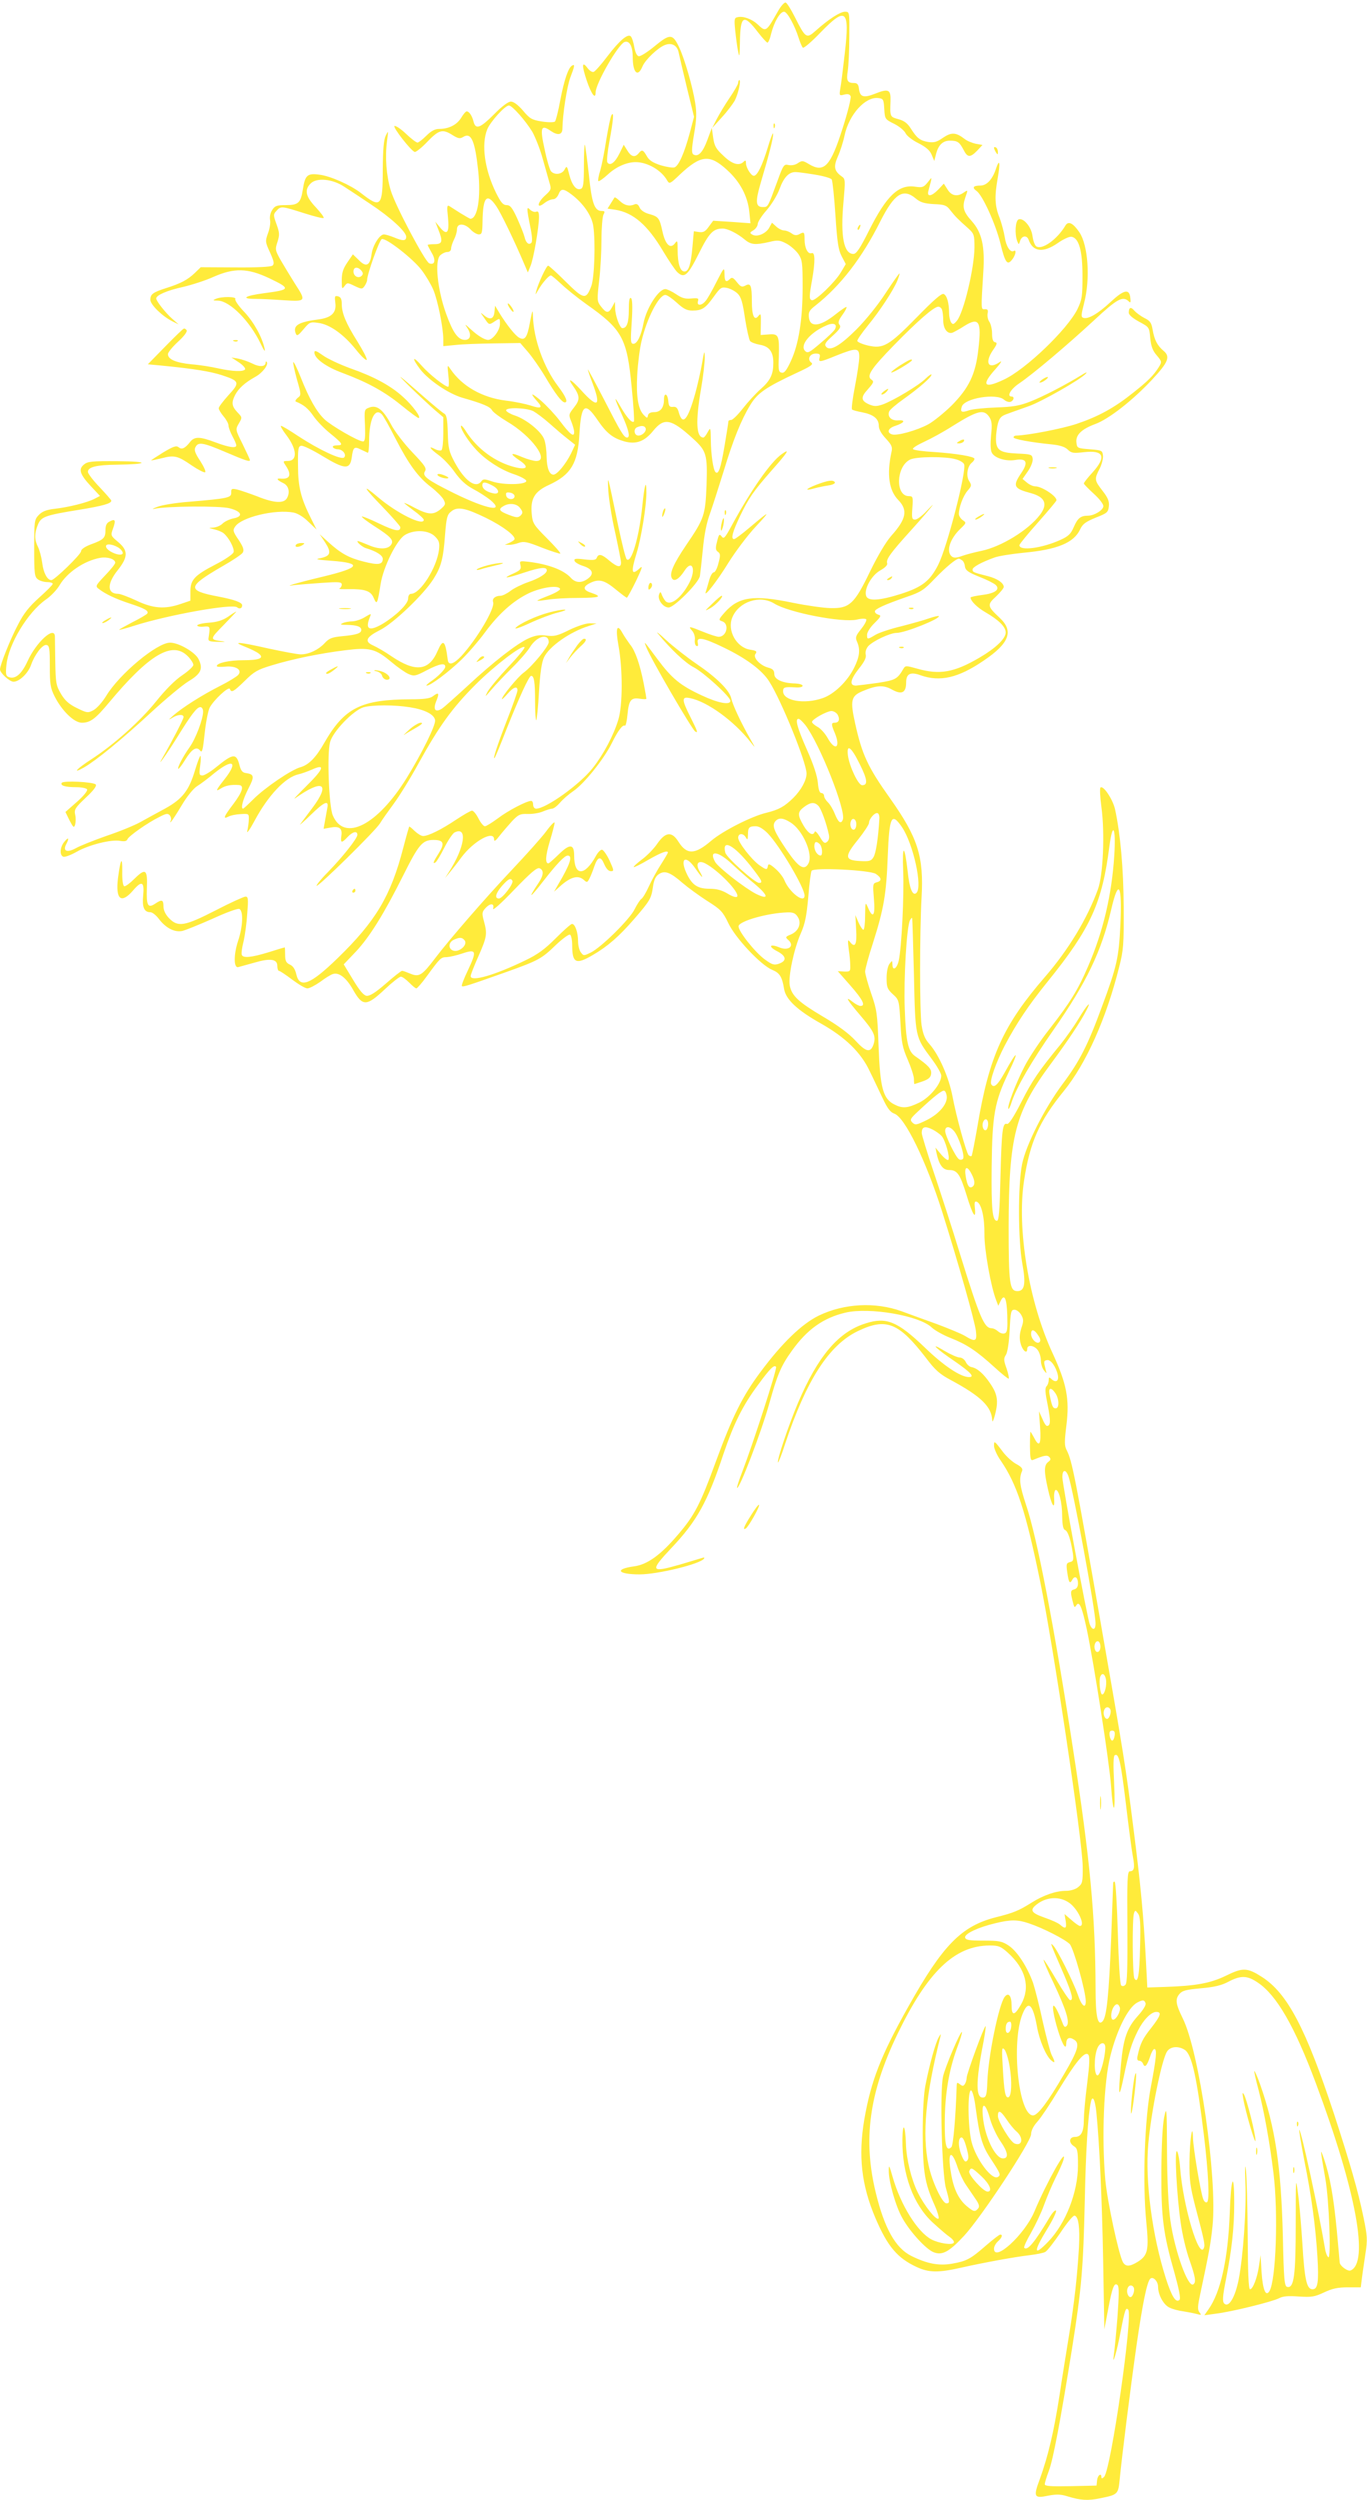 <?xml version="1.0" standalone="no"?>
<!DOCTYPE svg PUBLIC "-//W3C//DTD SVG 20010904//EN"
 "http://www.w3.org/TR/2001/REC-SVG-20010904/DTD/svg10.dtd">
<svg version="1.0" xmlns="http://www.w3.org/2000/svg"
 width="700pt" height="1280pt" viewBox="0 0 700 1280"
 preserveAspectRatio="xMidYMid meet">
<g transform="translate(0,1280) scale(0.1,-0.1)"
fill="#ffeb3b" stroke="none">
<path d="M3984 12743 c-61 -108 -62 -108 -104 -68 -29 27 -74 44 -103 37 -17
-3 -18 -11 -12 -70 4 -37 10 -85 15 -107 6 -33 8 -23 9 50 2 137 19 146 93 49
21 -27 42 -50 47 -52 5 -2 14 19 20 46 15 59 45 112 66 112 16 0 54 -69 75
-135 7 -22 16 -44 21 -49 4 -5 44 29 91 78 130 134 150 118 124 -106 -9 -79
-19 -160 -23 -181 -6 -37 -5 -38 21 -31 18 4 27 2 32 -9 3 -9 -15 -82 -41
-163 -62 -196 -95 -231 -173 -184 -30 18 -35 19 -56 5 -14 -10 -34 -13 -48
-10 -23 6 -27 1 -57 -82 -50 -136 -48 -133 -75 -133 -37 0 -39 27 -10 126 42
142 64 227 63 249 0 11 -13 -21 -28 -72 -28 -91 -53 -143 -71 -143 -14 0 -40
42 -40 64 0 16 -3 17 -12 8 -23 -23 -59 -13 -104 31 -38 35 -46 50 -52 92 l-7
50 -23 -62 c-23 -63 -47 -88 -71 -74 -10 7 -10 26 3 104 13 75 14 109 6 160
-13 83 -54 224 -81 282 -34 73 -47 74 -125 10 -37 -31 -74 -54 -83 -53 -10 2
-18 20 -23 47 -4 25 -12 49 -18 55 -15 15 -58 -21 -121 -104 -31 -41 -62 -76
-69 -78 -7 -3 -21 6 -31 19 -29 39 -31 16 -5 -62 24 -71 46 -101 46 -62 0 45
115 245 148 258 25 9 42 -22 42 -76 0 -82 26 -107 50 -49 14 34 80 97 116 110
34 13 62 -3 69 -38 3 -15 22 -95 42 -179 l37 -151 -22 -83 c-28 -103 -56 -167
-78 -176 -9 -3 -41 2 -71 11 -40 13 -59 25 -71 47 -19 33 -25 35 -42 14 -19
-23 -38 -18 -58 15 l-18 29 -22 -45 c-23 -47 -49 -66 -62 -45 -4 7 1 56 11
109 20 108 24 156 10 132 -5 -8 -16 -64 -26 -123 -9 -59 -23 -131 -31 -159 -9
-27 -13 -52 -10 -55 3 -3 25 12 50 35 41 38 95 62 141 62 61 0 133 -42 162
-95 11 -18 15 -16 65 32 107 100 152 105 242 22 66 -60 105 -134 113 -214 l6
-58 -96 7 -95 6 -23 -31 c-17 -24 -27 -30 -49 -27 l-27 4 -7 -78 c-8 -91 -19
-128 -41 -128 -22 0 -35 41 -35 108 0 51 -1 54 -14 36 -24 -31 -49 -6 -64 62
-15 69 -20 75 -70 89 -22 6 -41 19 -47 33 -6 15 -15 20 -25 16 -26 -12 -52 -6
-76 17 -13 12 -25 21 -27 18 -2 -2 -10 -16 -19 -30 l-17 -27 41 -6 c91 -15
164 -78 243 -211 30 -50 63 -99 74 -109 35 -32 53 -17 109 95 53 107 74 129
123 129 25 0 75 -25 112 -56 32 -27 54 -29 125 -13 44 11 55 10 89 -8 21 -11
48 -35 61 -53 20 -30 22 -44 22 -170 0 -166 -20 -292 -60 -378 -22 -48 -34
-63 -47 -60 -16 3 -18 14 -15 78 3 113 0 122 -51 118 l-42 -3 1 58 c1 50 0 55
-12 40 -21 -28 -34 0 -34 74 0 82 -6 96 -33 81 -18 -9 -24 -7 -44 18 -18 23
-25 26 -35 16 -20 -20 -28 -14 -28 26 -1 36 -2 35 -42 -43 -22 -44 -47 -88
-56 -97 -20 -24 -45 -24 -38 0 5 15 1 17 -34 14 -32 -3 -49 2 -78 22 -21 14
-46 26 -55 26 -35 0 -97 -98 -112 -175 -11 -61 -32 -105 -51 -105 -15 0 -16
11 -9 114 5 78 3 116 -4 120 -8 5 -11 -14 -11 -61 0 -64 -10 -93 -33 -93 -13
0 -37 66 -37 102 l-1 33 -15 -28 c-18 -33 -30 -31 -58 6 -19 25 -19 32 -8 129
7 57 12 152 12 211 0 60 5 117 10 128 9 16 7 19 -9 19 -37 0 -51 40 -66 190
-9 79 -18 146 -20 149 -3 2 -5 -46 -5 -108 0 -92 -3 -113 -16 -118 -23 -9 -45
19 -59 73 -11 45 -13 47 -24 26 -13 -25 -52 -30 -70 -8 -6 8 -21 57 -32 111
-25 112 -19 130 31 95 36 -25 60 -21 60 12 1 72 23 214 40 260 23 60 25 72 9
62 -19 -11 -40 -73 -60 -177 -10 -56 -23 -105 -27 -109 -5 -5 -35 -5 -67 0
-51 8 -62 14 -97 56 -25 29 -48 46 -62 46 -13 0 -46 -24 -86 -65 -71 -71 -94
-80 -105 -38 -7 30 -23 53 -35 53 -5 0 -18 -15 -29 -34 -23 -36 -63 -56 -113
-56 -21 0 -41 -11 -65 -35 -19 -19 -40 -35 -45 -35 -6 0 -33 20 -60 46 -26 25
-53 42 -58 39 -10 -6 85 -128 104 -133 6 -1 36 22 65 53 59 61 77 66 129 33
29 -18 38 -19 54 -9 41 25 60 -18 77 -175 14 -135 -3 -243 -40 -244 -3 0 -25
13 -50 28 -24 15 -50 32 -58 37 -12 7 -13 -3 -7 -58 8 -79 -5 -95 -41 -51
l-24 29 15 -39 c25 -62 22 -76 -19 -76 -19 0 -35 -2 -35 -4 0 -3 10 -21 21
-41 22 -37 16 -64 -13 -53 -22 9 -175 298 -197 373 -23 77 -30 170 -19 255 7
53 7 54 -7 25 -10 -22 -14 -69 -15 -171 0 -193 -9 -203 -112 -122 -53 41 -158
88 -214 94 -60 8 -72 -3 -83 -75 -11 -70 -23 -81 -87 -81 -46 0 -56 -3 -70
-25 -10 -15 -14 -36 -11 -52 3 -14 -2 -45 -11 -68 -14 -40 -14 -44 11 -98 20
-45 23 -58 12 -67 -8 -6 -76 -10 -190 -9 l-177 1 -31 -30 c-37 -35 -71 -53
-147 -77 -68 -22 -80 -31 -80 -60 0 -25 63 -86 115 -111 l30 -15 -33 29 c-35
31 -82 91 -82 104 0 17 55 41 137 59 47 11 118 34 157 52 105 46 174 45 284
-7 113 -54 111 -59 -26 -77 -99 -13 -122 -29 -44 -29 26 0 91 -3 145 -7 116
-7 116 -6 56 87 -22 35 -54 88 -71 117 -29 52 -30 56 -17 95 11 35 11 46 -5
90 -17 47 -17 51 0 69 22 25 27 24 140 -12 53 -17 98 -28 101 -25 4 3 -15 28
-40 55 -53 56 -59 89 -26 122 31 31 112 23 172 -17 25 -16 84 -55 133 -88 102
-67 184 -142 184 -168 0 -22 -16 -23 -63 -3 -20 8 -43 15 -51 15 -22 0 -57
-56 -63 -100 -8 -60 -28 -70 -65 -32 l-31 30 -28 -41 c-22 -32 -29 -54 -29
-91 0 -45 1 -48 14 -31 14 19 15 19 52 1 36 -17 39 -17 51 0 7 10 13 24 13 31
0 30 63 205 75 209 21 8 161 -101 205 -160 21 -28 48 -73 59 -100 22 -51 51
-194 51 -253 l0 -35 63 6 c34 4 122 7 196 8 l135 2 38 -44 c21 -24 62 -82 90
-129 52 -88 85 -131 100 -131 18 0 6 29 -33 81 -75 98 -127 244 -130 362 -1
36 -3 31 -15 -32 -14 -78 -26 -96 -55 -80 -20 10 -64 66 -100 124 l-24 40 -3
-32 c-4 -38 -24 -43 -56 -15 -18 15 -17 13 3 -15 26 -38 24 -38 56 -17 25 16
25 16 25 -15 0 -32 -37 -81 -60 -81 -19 0 -53 21 -89 54 -33 30 -33 30 -16 4
20 -32 14 -58 -14 -58 -35 0 -61 35 -97 135 -44 123 -59 269 -30 298 10 9 26
17 37 17 11 0 19 7 19 18 0 9 7 30 15 46 8 15 15 39 15 52 0 33 39 32 70 -1
13 -14 32 -25 42 -25 16 0 18 9 19 68 2 124 22 147 70 77 24 -35 92 -175 145
-300 l17 -40 13 32 c16 36 44 200 44 252 0 25 -4 32 -15 27 -8 -3 -21 2 -30
10 -19 20 -19 10 0 -85 10 -47 12 -78 6 -84 -13 -13 -28 -1 -35 30 -4 16 -21
58 -38 96 -25 54 -35 67 -54 67 -18 0 -29 13 -54 63 -59 120 -76 248 -45 325
17 40 91 122 111 122 17 0 86 -79 120 -135 15 -27 39 -87 52 -134 13 -47 29
-103 35 -124 11 -35 10 -39 -21 -67 -41 -37 -46 -72 -6 -41 15 12 35 21 46 21
11 0 22 11 28 25 12 31 25 31 66 0 61 -46 104 -109 112 -162 12 -82 6 -264
-10 -307 -27 -72 -38 -70 -131 22 -45 45 -86 82 -90 82 -9 0 -51 -90 -61 -130
-6 -22 -5 -21 10 5 19 34 54 75 65 75 4 0 27 -20 52 -43 25 -24 82 -70 128
-103 186 -131 210 -174 234 -430 9 -91 14 -169 11 -172 -10 -9 -35 19 -66 72
-39 68 -38 56 5 -38 34 -76 44 -116 26 -116 -16 0 -33 29 -117 193 -46 89 -84
159 -84 156 0 -4 11 -37 25 -73 44 -117 26 -128 -59 -34 -52 57 -75 69 -41 21
35 -50 36 -69 5 -108 -28 -36 -29 -38 -15 -72 8 -20 15 -44 15 -55 0 -29 -21
-12 -73 57 -25 33 -69 80 -98 105 -51 43 -58 40 -16 -7 28 -31 17 -37 -36 -19
-25 8 -82 20 -126 25 -121 15 -224 73 -284 161 -17 25 -17 24 -11 -32 4 -32 3
-58 -1 -58 -16 0 -96 63 -134 106 -49 56 -55 44 -9 -17 44 -56 144 -124 215
-145 108 -31 143 -46 153 -65 6 -10 41 -36 78 -58 124 -73 218 -201 148 -201
-13 0 -46 9 -72 20 -60 26 -67 19 -15 -16 53 -35 41 -52 -25 -35 -97 25 -189
92 -246 180 -15 25 -28 38 -28 29 0 -18 41 -81 79 -121 48 -52 125 -102 191
-124 36 -12 65 -28 65 -35 0 -20 -118 -22 -174 -3 -41 14 -47 14 -57 0 -28
-37 -84 3 -135 97 -30 56 -34 73 -36 153 -2 70 -6 91 -19 98 -9 5 -55 43 -103
85 -139 122 -151 130 -71 51 42 -41 97 -92 123 -115 l47 -40 0 -82 c0 -44 -4
-84 -10 -87 -5 -3 -19 -1 -31 5 -39 21 -29 4 16 -29 24 -17 62 -57 84 -89 29
-40 56 -65 93 -85 29 -15 69 -41 88 -56 80 -67 -18 -48 -185 34 -139 69 -164
88 -149 112 10 15 0 30 -65 98 -42 44 -91 108 -109 143 -40 75 -72 100 -110
86 -27 -10 -27 -10 -23 -92 2 -64 0 -82 -10 -82 -24 0 -162 80 -197 113 -41
39 -79 106 -122 215 -18 45 -35 80 -38 78 -3 -3 6 -42 18 -87 23 -80 23 -82 4
-96 -10 -9 -14 -17 -9 -19 40 -16 63 -35 90 -74 17 -25 56 -65 86 -89 64 -52
69 -61 34 -61 -15 0 -24 -4 -20 -10 3 -5 14 -10 24 -10 26 0 47 -28 33 -42
-14 -14 -126 38 -236 110 -43 29 -82 52 -87 52 -5 0 7 -21 26 -46 56 -73 60
-134 8 -134 -25 0 -25 -1 -9 -25 31 -47 21 -70 -29 -65 -23 2 -16 -8 17 -24
26 -13 34 -46 18 -75 -15 -30 -67 -27 -153 8 -40 15 -86 31 -103 35 -27 6 -31
4 -30 -16 1 -26 -15 -30 -219 -47 -66 -5 -138 -17 -160 -26 -22 -8 -29 -13
-15 -10 59 14 336 16 385 3 63 -16 73 -42 20 -52 -20 -4 -45 -16 -56 -27 -10
-10 -31 -19 -47 -20 -26 -1 -26 -1 5 -9 18 -4 40 -13 48 -20 27 -22 57 -79 51
-97 -3 -10 -44 -38 -91 -62 -110 -57 -130 -79 -130 -139 l0 -47 -50 -17 c-82
-28 -142 -23 -226 17 -41 19 -83 35 -94 35 -57 0 -58 51 -3 120 55 69 55 102
2 146 -38 32 -38 33 -25 69 15 42 11 51 -18 35 -15 -7 -21 -20 -21 -44 0 -40
-9 -49 -75 -73 -31 -12 -50 -25 -50 -35 0 -16 -136 -148 -152 -148 -21 0 -41
38 -47 89 -4 30 -14 67 -22 82 -18 35 -18 70 0 113 17 41 37 48 210 76 122 20
166 32 166 47 0 3 -27 34 -60 69 -33 34 -60 70 -60 78 0 25 43 36 148 37 166
2 170 17 6 18 -133 1 -155 -1 -174 -17 -30 -24 -21 -51 37 -113 l45 -48 -29
-15 c-37 -19 -132 -43 -205 -51 -42 -5 -63 -14 -80 -32 -22 -23 -23 -32 -23
-170 0 -132 2 -146 19 -159 11 -8 32 -14 48 -14 15 0 28 -4 28 -9 0 -5 -31
-36 -69 -70 -52 -47 -79 -80 -109 -139 -39 -73 -92 -207 -92 -229 0 -18 49
-63 69 -63 30 0 75 43 90 86 19 54 59 106 79 102 15 -3 17 -18 17 -108 0 -91
3 -112 24 -154 37 -74 100 -136 140 -136 43 0 69 19 139 103 206 247 324 317
403 238 16 -16 29 -36 29 -45 0 -8 -26 -32 -57 -53 -36 -24 -85 -73 -134 -134
-81 -101 -217 -222 -331 -296 -76 -49 -102 -78 -38 -42 61 35 195 144 347 285
73 67 157 137 188 156 64 38 76 64 52 113 -17 36 -102 85 -146 85 -67 0 -259
-160 -327 -272 -20 -33 -49 -65 -66 -74 -28 -15 -33 -14 -84 11 -41 20 -61 38
-82 73 -25 43 -27 56 -29 162 -1 63 -2 123 -2 133 -3 54 -96 -31 -140 -128
-31 -67 -63 -94 -97 -81 -14 5 -16 16 -11 63 11 107 110 269 201 333 25 17 57
50 71 74 39 66 126 125 207 140 38 7 78 -6 78 -25 0 -6 -23 -35 -52 -65 -49
-52 -51 -55 -32 -69 33 -26 86 -51 159 -75 76 -25 98 -37 89 -51 -3 -5 -37
-25 -75 -44 -38 -20 -69 -37 -69 -39 0 -2 35 7 78 21 173 55 502 114 526 94
13 -11 26 -5 26 10 0 15 -39 29 -122 45 -163 31 -160 50 19 154 53 30 101 62
106 71 8 13 3 28 -21 65 -29 42 -31 50 -18 68 31 48 205 90 299 72 21 -4 51
-22 76 -47 l42 -40 -29 58 c-51 102 -66 160 -66 268 -1 87 1 100 16 103 10 2
59 -22 110 -53 114 -69 140 -70 149 -8 7 54 13 59 46 42 16 -7 31 -15 36 -17
4 -2 7 25 7 60 0 110 30 173 65 137 8 -8 39 -63 70 -124 69 -134 117 -199 183
-249 27 -21 56 -50 63 -63 12 -23 11 -27 -14 -49 -37 -31 -63 -30 -131 5 -31
17 -56 28 -56 26 0 -2 23 -20 50 -40 28 -20 50 -41 50 -46 0 -35 -139 34 -236
117 -84 71 -74 51 25 -51 50 -52 91 -99 91 -104 0 -25 -27 -20 -107 18 -47 23
-88 39 -90 37 -3 -3 26 -25 63 -49 85 -54 102 -73 87 -95 -15 -25 -63 -26
-117 -2 -26 11 -50 20 -53 20 -13 0 21 -30 40 -36 54 -16 87 -37 87 -55 0 -30
-24 -33 -98 -14 -76 19 -117 42 -181 100 l-44 40 28 -42 c33 -51 28 -69 -22
-80 -33 -6 -25 -8 56 -14 157 -12 145 -35 -41 -80 -68 -16 -136 -34 -153 -39
-30 -10 -30 -10 5 -5 19 2 81 7 138 11 89 6 102 5 102 -9 0 -8 -6 -17 -12 -20
-7 -3 14 -4 47 -3 85 1 114 -9 129 -46 16 -37 19 -30 35 72 14 88 82 225 124
251 48 29 121 26 154 -7 21 -21 25 -32 21 -68 -11 -92 -96 -226 -143 -226 -9
0 -15 -10 -15 -24 0 -28 -63 -89 -133 -131 -68 -39 -89 -27 -62 38 7 17 5 17
-26 -2 -19 -12 -47 -21 -64 -22 -16 0 -39 -4 -50 -9 -16 -7 -11 -9 22 -9 51
-1 73 -9 73 -26 0 -17 -23 -25 -98 -32 -53 -5 -67 -11 -90 -36 -32 -34 -80
-57 -122 -57 -16 0 -91 14 -165 30 -155 35 -191 37 -120 9 28 -11 59 -26 70
-35 30 -23 4 -34 -81 -34 -70 0 -134 -14 -134 -30 0 -4 19 -5 42 -3 55 6 90
-16 68 -42 -8 -9 -50 -35 -94 -57 -89 -45 -194 -111 -241 -153 -23 -20 -24
-23 -5 -11 29 19 60 21 60 5 0 -10 -59 -124 -108 -209 -35 -60 21 18 75 105
73 118 101 155 119 155 8 0 14 -10 14 -23 0 -38 -38 -139 -69 -182 -34 -48
-64 -105 -58 -111 2 -2 18 18 35 46 35 57 59 71 77 47 10 -13 14 3 23 88 6 58
18 118 26 133 21 39 97 110 103 95 8 -21 18 -15 76 41 48 48 66 58 139 80 105
32 245 61 375 77 126 16 156 8 237 -60 32 -27 72 -55 89 -62 27 -12 36 -10 91
19 65 34 96 40 96 19 0 -14 -39 -53 -80 -80 -13 -10 -20 -17 -15 -17 20 0 114
71 178 133 36 35 90 98 120 139 72 98 147 164 227 202 65 30 151 42 158 21 2
-5 -24 -21 -58 -34 -33 -13 -60 -24 -58 -26 2 -2 26 1 53 5 28 5 99 9 159 9
109 1 122 6 64 26 -44 14 -45 32 -5 51 45 22 73 14 133 -36 27 -22 51 -40 54
-40 3 1 24 39 47 86 32 68 36 81 19 65 -43 -40 -46 -20 -16 78 23 74 50 239
50 308 0 76 -10 42 -21 -68 -16 -158 -56 -296 -80 -272 -6 6 -25 84 -44 174
-55 266 -55 267 -50 175 3 -43 18 -139 35 -212 16 -74 30 -144 30 -154 0 -28
-19 -24 -60 10 -38 33 -55 37 -64 15 -4 -12 -16 -14 -62 -9 -46 6 -56 4 -52
-7 2 -8 23 -20 46 -27 48 -16 56 -41 20 -66 -31 -22 -61 -20 -84 5 -37 41
-114 70 -217 83 -46 5 -47 5 -42 -17 5 -20 0 -26 -34 -42 -66 -29 -41 -28 54
4 82 27 115 30 115 11 0 -16 -39 -41 -95 -60 -32 -11 -73 -31 -91 -45 -18 -14
-41 -25 -51 -25 -27 0 -44 -15 -38 -32 12 -30 -83 -190 -163 -277 -40 -42 -65
-49 -69 -20 -13 102 -24 111 -52 47 -44 -103 -113 -111 -236 -28 -33 23 -75
47 -93 55 -48 21 -38 43 33 79 69 34 224 182 274 261 40 63 51 104 60 228 7
88 11 103 32 119 31 26 72 18 177 -33 88 -43 156 -95 146 -111 -3 -5 -16 -13
-28 -18 l-21 -9 21 0 c12 -1 35 4 51 10 26 9 44 5 119 -25 49 -19 91 -32 93
-30 3 3 -28 38 -68 78 -68 68 -74 78 -78 123 -8 80 14 117 89 151 112 52 147
110 155 261 9 151 28 166 92 72 47 -69 79 -94 139 -111 60 -16 103 0 148 56
55 67 91 60 200 -39 72 -65 77 -83 72 -240 -6 -155 -12 -172 -104 -307 -67
-99 -88 -148 -73 -171 11 -19 37 -3 64 39 39 61 61 8 25 -61 -38 -73 -90 -116
-118 -98 -6 4 -15 18 -21 31 -8 22 -10 23 -16 7 -10 -25 20 -67 49 -67 28 0
153 125 160 161 2 13 9 75 15 136 7 75 19 137 37 185 14 40 45 137 69 214 49
162 90 264 137 341 37 61 79 90 235 163 76 35 90 45 77 54 -22 17 -7 46 23 46
20 0 24 -4 20 -20 -7 -26 -2 -26 86 10 103 41 117 40 117 -7 0 -21 -10 -89
-22 -150 -12 -62 -19 -116 -15 -119 3 -4 27 -10 53 -15 57 -11 84 -33 84 -69
0 -17 13 -41 36 -65 30 -33 35 -43 29 -69 -25 -115 -13 -197 35 -246 50 -52
41 -97 -37 -184 -27 -31 -68 -100 -108 -182 -80 -166 -105 -190 -204 -187 -36
1 -122 13 -190 27 -202 42 -279 31 -350 -49 -33 -38 -33 -39 -12 -46 37 -14
22 -79 -19 -79 -9 0 -44 11 -78 25 -74 30 -80 31 -58 6 10 -11 16 -31 14 -46
-2 -16 2 -30 9 -32 7 -3 9 3 6 16 -8 33 28 27 131 -23 115 -55 198 -116 235
-175 62 -97 191 -415 191 -471 0 -34 -27 -84 -68 -125 -45 -44 -73 -60 -138
-76 -76 -18 -223 -93 -282 -143 -84 -72 -125 -73 -168 -5 -34 54 -66 51 -109
-11 -17 -25 -52 -61 -78 -80 -25 -19 -44 -36 -42 -39 3 -2 37 15 76 38 65 37
99 50 99 36 0 -2 -16 -30 -36 -61 -20 -31 -48 -82 -62 -113 -14 -31 -31 -59
-38 -63 -7 -5 -22 -28 -34 -52 -24 -51 -173 -198 -226 -223 -35 -17 -36 -17
-50 2 -8 10 -14 36 -14 56 0 45 -15 89 -31 89 -6 0 -43 -33 -83 -73 -56 -56
-92 -83 -157 -114 -157 -76 -279 -111 -279 -80 0 7 18 53 40 102 43 98 46 113
28 179 -11 40 -10 47 7 66 25 28 48 27 40 -2 -4 -13 42 28 106 95 87 90 118
117 132 112 23 -10 21 -36 -6 -76 -57 -85 -45 -80 24 9 71 91 110 132 126 132
27 0 13 -44 -50 -150 l-20 -35 29 26 c55 50 94 61 124 34 15 -14 18 -13 28 7
7 13 18 41 25 62 18 52 33 55 51 12 10 -23 22 -36 34 -36 17 0 16 4 -7 55 -14
30 -32 55 -39 55 -7 0 -21 -14 -30 -31 -58 -106 -112 -106 -112 1 0 60 -22 62
-79 6 -26 -25 -49 -46 -53 -46 -17 0 -15 38 7 112 14 46 25 89 25 96 0 8 -20
-12 -44 -45 -24 -32 -101 -118 -170 -191 -140 -148 -327 -364 -399 -459 -66
-87 -81 -96 -125 -78 -19 8 -38 15 -43 15 -5 0 -43 -30 -84 -66 -53 -46 -82
-64 -98 -62 -15 2 -36 27 -69 82 l-48 79 63 66 c70 75 143 192 242 390 79 158
98 181 155 181 52 0 59 -17 26 -69 -28 -44 -32 -56 -16 -46 6 4 26 37 45 75
19 38 43 73 52 78 69 35 53 -77 -29 -203 l-19 -30 25 30 c14 17 40 50 58 75
63 85 168 142 168 93 0 -13 8 -8 27 17 15 19 44 53 64 75 33 35 42 39 79 38
24 -1 59 4 78 12 19 8 41 15 49 15 8 0 26 14 40 30 14 17 45 44 70 61 55 38
154 161 195 243 33 67 57 98 68 91 4 -2 10 23 13 56 7 75 18 89 63 82 19 -3
34 -3 34 0 0 3 -6 38 -14 79 -19 96 -43 167 -70 199 -11 15 -29 41 -39 59 -28
51 -36 23 -20 -65 22 -120 22 -306 -1 -380 -24 -79 -75 -176 -131 -247 -65
-83 -239 -208 -290 -208 -8 0 -15 9 -15 20 0 11 -4 20 -10 20 -23 0 -119 -50
-170 -89 -30 -22 -60 -41 -67 -41 -7 0 -22 18 -33 40 -11 22 -26 40 -33 40 -7
0 -43 -21 -81 -46 -76 -51 -141 -83 -169 -84 -10 0 -29 12 -44 26 -14 14 -26
24 -28 22 -1 -2 -15 -50 -30 -108 -64 -247 -141 -376 -337 -566 -140 -136
-194 -156 -211 -81 -6 26 -17 42 -33 49 -19 9 -24 19 -24 50 0 21 -1 38 -2 38
-2 0 -39 -11 -83 -25 -88 -27 -131 -31 -137 -13 -3 7 1 37 9 68 7 30 16 94 19
143 6 75 5 87 -9 87 -8 0 -77 -31 -152 -70 -160 -82 -194 -88 -240 -40 -18 19
-28 40 -28 60 0 34 -8 37 -42 14 -38 -25 -46 -11 -43 78 4 98 -6 106 -64 49
-23 -23 -46 -40 -52 -38 -7 3 -11 34 -10 78 1 80 -9 63 -22 -37 -13 -109 16
-133 77 -63 45 53 59 46 52 -26 -6 -59 5 -85 37 -85 10 0 30 -16 44 -35 35
-46 80 -69 119 -61 17 4 86 32 154 62 67 31 129 54 138 51 22 -9 19 -90 -6
-164 -23 -70 -23 -140 1 -134 8 2 46 13 83 23 82 24 117 18 117 -17 0 -14 4
-25 8 -25 5 0 35 -20 68 -45 32 -24 67 -45 78 -45 10 0 39 15 65 33 25 19 54
37 64 40 32 12 71 -19 106 -82 48 -84 68 -83 161 4 38 36 75 65 83 65 7 0 26
-14 42 -30 16 -16 32 -30 37 -30 4 0 29 28 54 63 68 93 72 97 101 97 16 1 52
9 81 19 71 24 75 13 28 -86 -20 -42 -34 -78 -31 -81 6 -6 30 2 228 72 164 59
180 67 254 139 34 32 67 56 72 52 6 -3 11 -28 11 -55 0 -90 19 -100 104 -50
78 45 137 97 214 186 82 95 87 104 96 167 5 34 14 52 30 62 30 20 58 10 122
-46 27 -23 83 -64 125 -91 70 -44 80 -55 108 -113 36 -77 167 -216 225 -240
39 -16 51 -36 61 -98 9 -54 68 -109 189 -177 124 -70 205 -148 250 -245 19
-38 48 -101 66 -138 24 -51 39 -71 59 -78 55 -19 163 -242 246 -504 84 -267
165 -554 172 -607 7 -56 -2 -60 -56 -27 -18 11 -84 38 -145 61 -61 22 -142 51
-179 65 -136 49 -295 40 -424 -22 -88 -43 -189 -141 -299 -289 -91 -122 -142
-223 -229 -460 -79 -217 -109 -274 -192 -371 -90 -106 -158 -155 -227 -164
-102 -14 -83 -41 29 -41 94 0 314 54 330 81 4 5 0 7 -7 4 -7 -2 -60 -18 -117
-35 -150 -43 -155 -34 -44 84 132 139 186 237 267 481 53 156 99 250 179 357
60 82 82 104 91 90 6 -10 -119 -396 -173 -536 -17 -44 -29 -81 -27 -83 11 -11
125 286 167 438 39 140 59 188 114 264 78 109 160 168 274 195 122 29 379 -15
442 -76 16 -15 59 -39 97 -54 82 -32 134 -67 225 -150 37 -34 70 -60 72 -58 3
3 -2 26 -11 53 -15 41 -15 51 -3 69 8 13 16 62 19 126 5 96 7 105 25 105 10 0
26 -12 34 -26 13 -23 13 -33 1 -68 -9 -30 -11 -52 -4 -78 9 -37 34 -58 34 -29
0 24 36 19 54 -6 9 -12 16 -36 16 -53 0 -17 7 -40 16 -51 14 -18 15 -18 8 6
-10 40 -10 44 7 47 19 5 47 -35 56 -77 6 -32 -12 -41 -35 -18 -9 9 -12 8 -12
-8 0 -11 -5 -25 -11 -31 -9 -9 -7 -34 6 -97 16 -81 15 -106 -4 -106 -5 0 -16
17 -24 38 l-17 37 6 -82 c6 -89 -4 -106 -31 -53 -9 17 -17 30 -18 30 -2 0 -3
-34 -3 -75 1 -63 3 -74 16 -69 58 24 72 26 83 15 9 -10 8 -15 -5 -25 -22 -16
-23 -47 -2 -139 19 -85 36 -112 32 -50 -2 23 2 43 7 45 16 5 34 -62 34 -133 1
-49 5 -68 15 -72 15 -6 29 -50 40 -121 4 -33 2 -39 -15 -43 -19 -5 -20 -11
-14 -52 8 -55 13 -62 26 -38 13 23 29 12 29 -20 0 -16 -7 -27 -20 -30 -20 -5
-20 -14 -3 -77 4 -15 7 -16 14 -5 15 26 29 -5 54 -122 38 -182 115 -678 124
-799 11 -159 24 -150 16 11 -5 94 -4 138 3 143 21 13 31 -32 57 -246 14 -119
30 -241 36 -272 11 -59 7 -76 -16 -76 -12 0 -14 -46 -12 -284 1 -217 -1 -288
-10 -297 -8 -8 -16 -9 -22 -3 -6 5 -13 125 -17 267 -4 142 -11 260 -16 263 -4
3 -8 -1 -8 -8 0 -7 -5 -132 -10 -278 -12 -295 -23 -408 -45 -429 -24 -24 -35
27 -35 167 -1 374 -28 662 -116 1232 -95 620 -184 1083 -241 1249 -32 97 -36
132 -19 171 4 11 -4 21 -30 35 -19 10 -49 37 -66 59 -47 62 -48 62 -48 34 0
-14 15 -48 34 -75 83 -121 128 -258 202 -618 67 -326 216 -1322 218 -1458 1
-82 -1 -90 -23 -108 -13 -11 -39 -19 -61 -19 -53 0 -117 -22 -180 -62 -64 -40
-91 -51 -179 -73 -178 -45 -273 -142 -451 -460 -140 -249 -190 -379 -224 -574
-32 -188 -15 -338 57 -507 62 -145 112 -204 211 -250 63 -29 110 -30 229 -3
116 26 274 55 352 64 33 4 68 11 77 16 10 5 45 50 79 100 33 50 65 89 72 86
20 -6 27 -60 22 -162 -9 -151 -24 -285 -50 -445 -13 -80 -36 -221 -50 -315
-29 -187 -58 -309 -101 -428 -34 -91 -29 -99 46 -83 38 7 61 7 93 -3 72 -22
106 -24 170 -11 93 19 93 20 101 102 11 113 53 450 86 683 31 213 53 322 70
339 14 14 40 -13 40 -41 0 -40 27 -91 57 -106 15 -8 48 -17 73 -20 25 -4 56
-10 70 -14 22 -6 23 -4 12 9 -10 13 -10 29 3 89 46 216 55 265 64 354 25 245
-68 893 -153 1063 -35 71 -39 96 -18 122 15 19 33 24 112 31 68 6 106 15 141
34 63 33 96 32 150 -5 96 -64 189 -225 297 -515 207 -554 274 -921 177 -959
-15 -5 -55 25 -55 42 0 4 -7 79 -15 167 -17 173 -35 273 -65 362 -21 61 -21
56 6 -97 20 -112 31 -416 16 -406 -6 4 -14 23 -17 44 -32 191 -124 616 -132
608 -2 -2 10 -73 26 -157 37 -184 57 -332 67 -491 8 -132 2 -168 -25 -168 -30
0 -41 50 -52 235 -6 94 -16 211 -23 260 -11 85 -11 75 -11 -160 0 -265 -9
-330 -43 -323 -15 3 -18 32 -23 263 -9 355 -39 554 -116 773 -14 40 -28 71
-30 69 -2 -2 8 -46 22 -98 27 -103 57 -267 76 -424 25 -205 13 -551 -21 -605
-19 -30 -34 9 -40 98 l-5 87 -8 -54 c-9 -64 -32 -121 -46 -121 -8 0 -11 91
-12 278 -1 152 -5 302 -9 332 -5 37 -6 17 -3 -60 6 -136 -11 -381 -34 -499
-18 -92 -51 -147 -74 -124 -10 10 -9 35 9 125 30 154 42 263 42 390 0 172 -17
133 -23 -55 -9 -233 -46 -401 -109 -490 l-21 -30 58 8 c78 9 289 61 324 79 20
11 48 13 102 9 65 -4 80 -2 129 21 42 20 71 26 121 26 l67 0 6 48 c3 26 12 82
18 125 11 71 10 89 -11 190 -27 131 -68 273 -149 522 -145 440 -239 620 -370
704 -75 48 -98 49 -183 7 -80 -39 -155 -53 -314 -58 l-90 -3 -7 135 c-12 231
-27 389 -63 672 -41 325 -49 376 -171 1073 -128 733 -144 815 -171 869 -13 24
-13 43 -2 132 16 131 1 210 -70 364 -123 264 -185 640 -147 887 30 195 77 302
203 457 115 141 218 372 284 636 22 86 24 115 23 305 -1 200 -17 376 -44 501
-11 51 -61 126 -75 112 -4 -4 -2 -49 5 -100 18 -134 9 -346 -18 -421 -54 -149
-150 -308 -270 -447 -215 -248 -287 -408 -347 -767 -14 -80 -27 -148 -30 -151
-3 -3 -9 -1 -15 4 -12 12 -64 201 -83 303 -18 94 -68 209 -116 264 -25 28 -34
50 -42 99 -10 74 -10 467 0 653 12 211 -19 307 -162 509 -114 160 -143 224
-178 382 -26 117 -21 140 34 164 74 32 111 35 156 9 49 -27 71 -15 71 37 0 45
22 56 74 37 99 -35 193 -14 323 75 132 89 155 151 82 219 -64 60 -65 67 -19
109 22 21 40 43 40 49 0 20 -33 43 -80 55 -75 19 -80 21 -80 34 0 13 46 38
113 62 22 8 87 18 146 24 175 16 260 51 292 120 13 28 29 39 80 60 59 23 64
28 67 58 3 26 -5 44 -32 79 -42 54 -43 60 -15 114 11 22 19 53 17 67 -3 26 -6
27 -68 32 -63 5 -65 6 -68 34 -5 39 26 69 96 95 69 25 192 121 291 227 84 90
95 118 59 148 -32 27 -47 56 -56 109 -6 35 -13 45 -42 59 -19 10 -42 27 -51
37 -18 22 -29 18 -29 -10 0 -11 20 -28 53 -46 52 -28 52 -28 57 -84 4 -41 12
-64 33 -88 27 -32 27 -34 11 -60 -27 -43 -55 -71 -132 -132 -95 -76 -176 -121
-289 -159 -75 -25 -252 -59 -310 -60 -7 0 -13 -4 -13 -9 0 -9 85 -25 195 -36
40 -4 67 -12 82 -26 19 -19 29 -20 83 -14 102 12 117 -23 45 -103 -25 -27 -45
-53 -45 -57 0 -4 23 -27 50 -52 28 -25 50 -53 50 -64 0 -20 -46 -49 -79 -49
-37 0 -53 -13 -72 -57 -16 -37 -27 -48 -71 -68 -94 -42 -208 -57 -208 -26 0 5
43 58 95 116 52 59 95 110 95 114 0 22 -76 71 -108 71 -11 0 -30 8 -43 19
l-23 19 28 40 c16 24 26 50 24 64 -3 21 -8 23 -78 26 -90 4 -110 17 -110 76 0
23 5 58 10 78 9 31 17 39 53 51 23 9 71 25 106 38 65 23 264 136 291 166 9 10
2 8 -20 -6 -81 -50 -200 -112 -265 -137 -56 -22 -90 -27 -173 -30 -57 -2 -119
-8 -138 -14 -40 -14 -48 -10 -39 18 13 44 178 70 216 36 10 -9 25 -14 34 -11
17 7 21 27 5 27 -27 0 -4 39 40 68 72 49 247 197 383 323 117 109 146 125 176
97 10 -11 12 -7 9 17 -5 48 -32 43 -100 -20 -65 -61 -117 -91 -141 -82 -12 4
-11 15 4 74 33 125 21 298 -24 364 -32 47 -56 59 -71 35 -43 -73 -123 -129
-151 -106 -7 6 -15 29 -18 52 -6 47 -46 94 -71 85 -17 -7 -21 -75 -7 -112 8
-19 8 -19 15 3 9 26 34 29 43 5 22 -63 75 -69 150 -17 28 20 60 34 70 32 38
-7 56 -72 56 -199 0 -106 -2 -122 -26 -172 -51 -103 -266 -310 -378 -361 -101
-48 -116 -28 -41 55 26 29 36 46 22 36 -59 -41 -80 -5 -35 61 21 30 23 38 10
40 -10 2 -15 16 -15 45 0 23 -7 50 -14 60 -7 9 -11 28 -9 41 4 19 1 24 -14 23
-20 -2 -20 -4 -8 188 9 134 -7 205 -59 263 -43 48 -50 71 -33 121 14 40 14 40
-7 26 -33 -24 -64 -18 -84 15 l-19 30 -28 -30 c-35 -36 -60 -40 -51 -7 21 79
21 75 -4 43 -20 -25 -28 -27 -62 -22 -86 14 -148 -45 -238 -224 -46 -92 -65
-120 -80 -120 -49 0 -67 89 -51 264 10 114 10 120 -9 133 -38 27 -43 49 -20
101 12 26 28 76 35 110 23 106 106 198 172 190 26 -3 28 -6 31 -56 3 -51 4
-53 51 -76 26 -13 52 -35 58 -48 6 -13 35 -36 66 -51 39 -20 59 -37 68 -60
l13 -31 9 35 c12 47 35 69 71 69 39 0 49 -7 70 -47 20 -40 34 -41 70 -4 l27
29 -34 6 c-19 4 -46 15 -58 25 -44 34 -67 35 -110 6 -31 -22 -46 -26 -75 -22
-43 7 -59 20 -90 69 -17 27 -34 40 -64 48 -43 12 -43 12 -40 93 2 59 -10 65
-80 37 -59 -23 -77 -17 -82 28 -2 19 -9 27 -23 27 -36 0 -42 11 -34 62 4 26 8
105 8 176 1 127 1 127 -22 127 -25 0 -85 -39 -151 -98 -46 -41 -51 -38 -105
69 -20 40 -41 74 -48 76 -6 2 -24 -17 -39 -44z m189 -837 c44 -7 82 -18 86
-25 4 -6 13 -89 19 -183 9 -138 15 -178 32 -210 l21 -40 -25 -42 c-30 -51
-132 -149 -149 -143 -14 5 -14 18 2 107 16 93 15 141 -3 134 -19 -7 -36 26
-36 70 0 39 -2 41 -29 26 -13 -6 -24 -5 -37 5 -11 8 -28 15 -38 15 -11 0 -29
9 -41 20 l-22 20 -13 -24 c-16 -31 -62 -51 -86 -38 -16 9 -16 11 4 23 12 8 22
22 22 32 0 10 20 42 45 70 26 30 55 77 67 110 22 60 48 87 83 86 11 0 55 -6
98 -13z m516 -122 c24 -20 43 -26 93 -29 55 -2 65 -6 84 -31 24 -31 42 -49 93
-94 29 -27 31 -33 31 -97 -1 -106 -55 -333 -90 -375 -17 -20 -21 -21 -30 -8
-5 8 -10 29 -10 46 0 53 -11 92 -28 99 -11 4 -52 -32 -136 -118 -144 -147
-173 -164 -251 -146 -30 7 -55 18 -55 24 0 7 24 41 53 77 63 77 130 179 152
231 8 20 13 37 11 37 -3 0 -35 -46 -72 -102 -38 -59 -102 -138 -148 -184 -85
-85 -136 -114 -156 -89 -10 12 -3 23 34 56 36 33 44 45 35 56 -9 10 -6 22 14
50 15 20 24 39 22 41 -2 3 -27 -14 -56 -37 -80 -64 -132 -69 -137 -15 -3 26 3
36 34 60 128 101 238 243 332 431 72 142 117 171 181 117z m-2839 -369 c10
-12 10 -19 2 -27 -16 -16 -42 -2 -42 22 0 24 22 26 40 5z m1927 -118 c18 -17
26 -45 38 -127 9 -57 21 -110 26 -116 6 -7 28 -15 50 -19 48 -8 69 -36 69 -92
0 -60 -15 -91 -66 -136 -24 -21 -65 -66 -90 -98 -25 -32 -52 -59 -60 -59 -8 0
-14 -3 -14 -7 0 -5 -9 -62 -20 -127 -19 -113 -31 -148 -46 -133 -12 11 -23 90
-24 162 -1 68 -1 69 -16 43 -8 -16 -18 -28 -22 -28 -37 0 -41 82 -12 250 11
63 19 135 19 160 -1 40 -3 36 -14 -30 -7 -41 -23 -111 -35 -155 -38 -135 -64
-166 -84 -97 -6 24 -14 31 -30 29 -17 -2 -22 4 -24 31 -4 38 -22 44 -22 6 0
-41 -18 -64 -50 -64 -19 0 -30 -6 -32 -17 -3 -15 -4 -15 -20 1 -30 29 -41 94
-35 206 3 58 13 136 22 173 27 117 89 237 122 237 9 0 35 -18 59 -40 34 -31
51 -40 79 -40 50 0 67 11 110 71 34 47 39 51 68 45 18 -4 42 -17 54 -29z
m1047 -83 c3 -9 6 -33 6 -54 0 -44 22 -72 48 -63 9 4 37 19 60 34 75 47 89 25
72 -118 -14 -129 -48 -199 -138 -290 -38 -37 -91 -80 -118 -95 -59 -32 -161
-60 -186 -52 -29 9 -21 32 17 44 46 15 55 31 15 28 -35 -3 -57 18 -47 45 3 9
37 38 74 64 81 58 143 112 143 125 0 5 -13 -4 -30 -20 -33 -34 -167 -114 -221
-133 -30 -10 -43 -10 -67 0 -44 19 -46 37 -7 79 29 33 31 39 18 48 -28 18 -4
55 116 178 122 125 204 196 226 196 7 0 16 -7 19 -16z m-550 -102 c-6 -9 -39
-41 -74 -70 -55 -47 -64 -52 -77 -39 -30 29 26 96 109 131 38 17 59 6 42 -22z
m-1543 -417 c16 -9 54 -37 83 -63 29 -26 70 -61 92 -78 l39 -31 -21 -45 c-27
-54 -71 -108 -90 -108 -21 0 -34 34 -35 92 0 29 -5 69 -12 88 -14 40 -91 103
-151 123 -22 7 -42 19 -44 25 -6 18 103 15 139 -3z m2335 -30 c13 -20 15 -38
9 -94 -4 -44 -3 -76 4 -89 14 -27 72 -45 119 -37 59 10 69 -11 32 -66 -46 -68
-40 -80 50 -104 72 -20 87 -56 45 -111 -59 -78 -198 -163 -299 -184 -33 -7
-77 -18 -99 -26 -30 -11 -43 -11 -53 -3 -31 25 -10 91 45 143 30 29 30 30 11
43 -11 8 -20 22 -20 31 0 35 22 93 44 119 22 25 22 29 9 50 -17 25 -10 75 13
94 8 6 14 15 14 20 0 12 -92 27 -208 35 -56 3 -105 10 -107 15 -3 5 22 21 57
37 35 16 101 52 146 81 128 80 160 88 188 46z m-1761 -55 c9 -15 -14 -40 -36
-40 -22 0 -27 35 -6 43 21 9 36 8 42 -3z m1588 -161 c21 -5 41 -17 44 -26 13
-35 -87 -425 -133 -515 -42 -82 -81 -113 -189 -148 -114 -36 -171 -39 -180
-10 -11 35 28 105 73 130 25 14 38 28 35 36 -7 20 16 52 121 168 95 105 151
175 80 99 -22 -24 -48 -43 -58 -43 -16 0 -18 7 -14 60 4 56 3 60 -18 60 -70 0
-66 151 6 187 31 16 181 17 233 2z m-2373 -134 c40 -20 41 -50 3 -40 -34 8
-53 23 -53 41 0 18 14 18 50 -1z m115 -55 c0 -22 -39 -19 -43 3 -3 15 1 18 20
15 12 -2 23 -10 23 -18z m29 -62 c14 -19 14 -24 2 -37 -13 -12 -21 -12 -60 3
-50 19 -56 29 -28 45 30 18 70 13 86 -11z m-2043 -214 c16 -19 6 -28 -23 -21
-33 9 -62 32 -54 45 8 13 59 -2 77 -24z m4305 -52 c7 -4 14 -18 15 -32 3 -20
17 -30 74 -53 39 -15 76 -34 84 -42 24 -23 -4 -43 -70 -51 -32 -4 -59 -10 -59
-13 0 -18 35 -52 77 -76 67 -39 103 -74 103 -103 0 -31 -51 -80 -133 -128
-131 -77 -205 -90 -321 -57 -57 16 -60 16 -70 -1 -31 -53 -41 -58 -131 -72
-50 -7 -100 -13 -112 -14 -35 0 -29 31 16 88 28 35 38 56 34 71 -3 14 2 30 13
43 25 27 112 68 146 68 43 0 227 74 215 86 -2 2 -24 -3 -48 -11 -24 -9 -89
-27 -143 -41 -55 -13 -115 -33 -133 -44 -42 -25 -43 -25 -43 1 0 12 17 39 38
59 33 33 36 39 20 43 -10 3 -18 10 -18 17 0 12 47 34 165 75 71 24 87 35 143
94 57 59 108 101 122 101 3 0 10 -4 16 -8z m-961 -222 c74 -46 348 -99 423
-82 25 6 44 6 48 1 3 -5 -9 -28 -27 -50 -28 -35 -30 -43 -20 -65 17 -39 13
-76 -15 -132 -35 -71 -103 -136 -161 -156 -95 -33 -203 -14 -203 35 0 21 7 23
63 20 21 -2 37 2 37 8 0 6 -17 11 -37 12 -64 1 -108 20 -108 48 0 19 -8 27
-31 33 -42 11 -81 53 -65 71 9 12 4 16 -28 21 -70 11 -119 99 -91 165 33 81
141 117 215 71z m325 -570 c12 -23 6 -40 -16 -40 -18 0 -18 -9 1 -53 31 -75 2
-95 -37 -25 -13 23 -36 49 -52 57 -16 9 -28 20 -28 25 1 14 75 55 99 56 12 0
27 -9 33 -20z m-166 -52 c75 -99 209 -439 192 -484 -10 -25 -23 -15 -41 29 -9
23 -25 50 -36 60 -10 10 -19 24 -19 32 0 8 -6 15 -14 15 -9 0 -15 17 -18 53
-3 34 -22 93 -56 169 -50 113 -62 158 -43 158 6 0 21 -15 35 -32z m279 -201
c39 -78 42 -107 12 -107 -20 0 -65 95 -73 152 -8 63 17 45 61 -45z m-211 -214
c14 -17 39 -85 52 -144 4 -17 1 -31 -9 -39 -12 -10 -18 -6 -37 26 -12 20 -24
32 -26 26 -8 -24 -32 -11 -57 31 -32 55 -32 70 3 96 33 25 54 26 74 4z m311
-64 c-6 -103 -18 -178 -30 -197 -12 -20 -21 -23 -71 -20 -77 4 -79 23 -7 111
30 38 55 76 55 84 0 21 30 55 44 50 6 -2 10 -15 9 -28z m-456 -19 c63 -38 118
-163 93 -210 -21 -40 -51 -21 -113 70 -64 95 -75 123 -57 145 17 20 39 19 77
-5z m338 -10 c0 -13 -5 -25 -11 -27 -14 -5 -25 22 -17 42 8 23 28 12 28 -15z
m234 -15 c57 -84 106 -304 74 -336 -19 -19 -36 21 -45 109 -16 141 -29 143
-23 2 5 -123 -8 -391 -23 -459 -9 -40 -32 -54 -32 -19 -1 22 -1 22 -15 4 -9
-12 -15 -42 -15 -73 0 -48 4 -57 32 -83 32 -29 32 -31 39 -148 5 -101 11 -127
38 -189 17 -39 31 -83 31 -97 0 -14 1 -26 3 -26 1 0 20 7 42 14 30 11 41 20
43 39 3 24 -12 41 -82 90 -36 25 -47 73 -53 242 -6 155 10 425 27 454 5 9 10
14 11 11 1 -3 5 -133 9 -290 7 -322 6 -317 90 -430 28 -37 50 -76 50 -87 0
-40 -56 -109 -111 -137 -61 -30 -88 -32 -130 -10 -57 29 -72 84 -80 294 -6
172 -9 191 -38 274 -17 50 -31 100 -31 112 0 12 18 79 41 149 55 173 68 250
75 444 8 202 19 225 73 146z m-687 -32 c62 -65 188 -278 188 -318 0 -43 -78
16 -104 80 -7 17 -29 44 -47 59 -28 24 -35 26 -37 12 -4 -21 -8 -20 -44 5 -40
29 -108 116 -108 140 0 24 26 25 39 2 9 -15 10 -13 11 13 0 38 6 44 40 44 17
0 38 -13 62 -37z m1774 -112 c-13 -202 -57 -391 -135 -570 -51 -119 -93 -186
-196 -318 -47 -59 -105 -146 -129 -193 -44 -85 -91 -208 -82 -217 2 -2 10 13
16 34 25 76 103 211 215 371 169 242 246 403 295 615 38 164 57 131 47 -82 -8
-163 -18 -209 -93 -411 -73 -200 -116 -284 -203 -400 -92 -123 -187 -311 -207
-409 -22 -107 -21 -389 1 -510 19 -103 12 -141 -25 -141 -40 0 -45 38 -45 330
1 464 33 587 217 835 86 116 154 218 182 274 29 56 1 26 -42 -46 -23 -38 -63
-94 -89 -127 -114 -139 -147 -187 -203 -298 -41 -80 -65 -116 -74 -112 -22 8
-27 -35 -33 -273 -4 -174 -8 -223 -18 -223 -23 0 -29 59 -27 272 3 269 14 335
86 486 58 120 46 120 -20 0 -35 -63 -55 -81 -68 -59 -10 15 25 114 70 200 59
112 122 206 219 326 220 272 279 402 316 693 17 130 34 97 25 -47z m-1508 57
c13 -13 16 -58 4 -58 -15 0 -32 24 -32 47 0 25 10 29 28 11z m-356 -109 c60
-77 67 -89 45 -89 -22 0 -167 130 -173 155 -18 72 43 40 128 -66z m-94 8 c31
-29 83 -75 115 -101 73 -61 77 -86 8 -52 -58 30 -196 137 -210 165 -33 61 17
54 87 -12z m-188 -22 c35 -51 48 -60 22 -15 -22 38 -7 58 29 40 67 -35 177
-149 164 -170 -4 -6 -23 -1 -49 15 -30 18 -57 25 -92 25 -59 0 -87 17 -114 70
-42 83 -12 110 40 35z m925 -29 c30 -20 32 -36 4 -43 -20 -6 -20 -10 -14 -84
8 -87 -5 -105 -30 -46 -14 31 -14 31 -15 -40 0 -40 -4 -73 -9 -73 -4 0 -16 17
-25 38 l-16 37 4 -72 c5 -77 -5 -98 -30 -67 -13 17 -14 14 -8 -36 5 -30 8 -68
8 -85 1 -28 -2 -30 -31 -29 l-33 2 65 -74 c64 -73 79 -104 51 -104 -7 0 -25 9
-40 21 -42 33 -30 12 39 -69 71 -83 82 -106 68 -149 -15 -44 -38 -40 -92 19
-33 36 -88 77 -166 123 -125 74 -161 107 -171 160 -8 46 21 185 56 265 23 52
30 90 39 188 5 67 13 127 17 134 11 18 298 4 329 -16z m-1861 -35 c8 -13 -51
-91 -69 -91 -24 0 -17 27 16 65 32 36 44 42 53 26z m1461 -185 c21 -32 5 -73
-35 -90 -27 -11 -29 -14 -16 -26 38 -31 6 -61 -44 -40 -48 20 -58 5 -12 -19
49 -25 53 -50 10 -65 -24 -8 -34 -5 -70 21 -52 37 -140 149 -136 172 5 26 149
67 250 70 29 1 41 -4 53 -23z m-1706 -120 c17 -20 -21 -58 -52 -54 -31 4 -34
41 -5 56 32 15 44 14 57 -2z m2469 -797 c5 -40 -38 -91 -102 -123 -53 -26 -59
-27 -74 -13 -14 15 -11 20 31 59 79 74 122 108 132 104 6 -1 11 -14 13 -27z
m212 -143 c0 -14 -5 -28 -10 -31 -13 -8 -24 20 -16 40 9 24 26 17 26 -9z
m-282 -30 c15 -8 35 -22 44 -32 19 -22 44 -111 34 -122 -4 -4 -21 9 -37 28
l-29 35 6 -30 c13 -59 32 -85 64 -85 42 0 56 -20 90 -130 31 -102 49 -129 42
-64 -3 28 -1 35 9 32 24 -8 41 -79 40 -166 -1 -79 33 -271 61 -341 l10 -26 11
23 c20 42 32 17 35 -71 2 -72 0 -88 -13 -93 -9 -4 -24 1 -34 10 -10 9 -24 16
-33 16 -38 0 -61 54 -162 380 -41 135 -103 325 -136 423 -33 98 -60 187 -60
196 0 34 17 38 58 17z m106 -5 c25 -27 59 -132 47 -144 -5 -5 -14 -6 -20 -2
-17 10 -71 121 -71 145 0 25 22 26 44 1z m91 -221 c18 -34 19 -56 4 -66 -16
-10 -26 6 -34 54 -8 50 7 57 30 12z m341 -826 c12 -17 14 -28 7 -35 -13 -13
-43 15 -43 42 0 27 16 24 36 -7z m88 -296 c20 -29 21 -78 2 -78 -15 0 -19 10
-31 68 -8 38 6 43 29 10z m67 -425 c23 -62 139 -689 139 -755 0 -35 -17 -36
-30 -3 -13 35 -140 716 -140 753 0 39 17 42 31 5z m164 -873 c0 -27 -20 -38
-28 -15 -8 20 3 47 17 42 6 -2 11 -14 11 -27z m28 -166 c6 -31 -6 -79 -19 -79
-10 0 -18 70 -10 91 9 22 23 16 29 -12z m22 -154 c8 -13 -4 -50 -16 -50 -13 0
-22 27 -15 45 6 17 22 20 31 5z m23 -135 c-2 -14 -7 -26 -13 -26 -5 0 -11 12
-13 26 -2 18 1 25 13 25 12 0 15 -7 13 -25z m-220 -867 c41 -39 68 -108 42
-108 -5 0 -25 14 -44 31 l-35 30 6 -35 c6 -39 -1 -44 -28 -20 -10 9 -46 25
-81 37 -69 24 -77 39 -37 69 55 42 130 40 177 -4z m350 -213 c-3 -148 -11
-192 -29 -164 -10 16 -12 309 -2 335 6 16 7 15 20 -2 12 -15 14 -51 11 -169z
m-571 119 c73 -24 188 -83 211 -107 20 -22 82 -243 82 -293 0 -41 -22 -23 -41
35 -23 65 -105 231 -126 251 -17 17 -18 20 56 -151 41 -97 49 -129 31 -129 -5
0 -37 47 -71 105 -34 58 -63 104 -65 102 -2 -2 20 -56 51 -119 64 -136 85
-202 67 -220 -8 -8 -13 -6 -20 13 -48 125 -67 120 -32 -10 24 -86 49 -135 50
-94 0 29 15 37 40 21 31 -19 21 -54 -52 -178 -82 -141 -134 -210 -158 -210
-74 0 -113 373 -54 519 29 73 53 52 74 -64 13 -73 47 -152 74 -174 20 -17 20
-8 2 27 -8 15 -28 92 -46 171 -17 80 -40 169 -50 200 -30 82 -80 160 -124 190
-35 23 -49 26 -130 26 -75 0 -91 3 -94 16 -3 19 66 52 155 73 78 19 113 19
170 0z m-106 -151 c92 -83 116 -177 68 -264 -34 -60 -49 -61 -49 -5 0 49 -16
69 -36 42 -30 -42 -83 -300 -88 -431 -2 -65 -6 -81 -19 -83 -41 -8 -42 75 -1
284 8 43 13 79 11 81 -6 5 -97 -244 -97 -264 0 -10 -4 -24 -9 -32 -8 -12 -12
-12 -25 -2 -14 11 -16 11 -17 -5 -5 -164 -18 -307 -27 -316 -26 -26 -35 9 -34
133 1 140 21 259 62 372 17 44 28 82 26 84 -7 7 -86 -178 -97 -228 -17 -79 -6
-496 15 -572 20 -71 20 -77 2 -77 -21 0 -74 113 -91 195 -34 159 -15 360 61
660 3 15 1 13 -9 -5 -17 -29 -48 -143 -68 -245 -9 -44 -14 -137 -14 -250 1
-195 10 -252 62 -367 14 -32 23 -62 19 -66 -12 -11 -73 66 -106 133 -33 66
-59 172 -61 250 -3 98 -17 115 -18 22 -2 -177 55 -334 157 -427 33 -30 71 -63
86 -73 14 -10 24 -23 20 -29 -8 -13 -76 -3 -114 17 -71 37 -158 176 -199 320
-17 60 -20 65 -20 34 -1 -56 36 -186 70 -245 39 -70 120 -158 159 -174 44 -18
79 0 157 84 88 95 343 481 343 520 0 18 12 42 33 65 18 20 66 92 107 160 87
143 134 201 152 183 9 -9 8 -44 -5 -150 -10 -75 -17 -159 -17 -185 0 -61 -14
-87 -45 -87 -31 0 -34 -30 -5 -48 17 -11 20 -23 20 -98 0 -137 -63 -298 -153
-391 -74 -77 -77 -53 -6 63 28 45 49 89 47 96 -3 7 -18 -8 -34 -35 -77 -129
-113 -171 -129 -155 -4 4 12 38 34 76 22 39 53 103 67 143 15 41 41 103 59
139 18 36 36 76 40 90 24 82 -84 -109 -149 -264 -50 -117 -206 -260 -206 -188
0 11 9 27 20 37 21 19 26 35 12 35 -5 0 -37 -25 -73 -56 -79 -69 -99 -80 -174
-93 -68 -12 -129 0 -209 40 -80 40 -137 141 -181 322 -67 273 -34 513 110 812
155 321 293 454 472 455 47 0 57 -4 94 -37z m705 -258 c4 -9 -12 -35 -39 -65
-56 -62 -75 -116 -87 -251 -15 -164 -11 -183 14 -63 27 130 40 172 73 238 28
56 68 96 94 96 29 0 23 -19 -26 -82 -44 -55 -56 -80 -69 -140 -5 -20 -2 -28 8
-28 8 0 17 -8 20 -17 9 -21 20 -8 36 40 6 20 16 37 21 37 15 0 10 -46 -17
-190 -33 -167 -44 -497 -24 -697 14 -143 8 -170 -45 -203 -41 -25 -61 -25 -75
-1 -22 42 -80 312 -90 421 -19 219 -8 500 26 635 33 132 90 246 136 272 30 16
37 16 44 -2z m-132 -21 c7 -18 -18 -64 -34 -64 -13 0 -13 36 0 61 13 23 26 24
34 3z m-556 -101 c-4 -34 -28 -43 -28 -10 0 25 7 37 22 37 5 0 8 -12 6 -27z
m482 -105 c-1 -55 -26 -143 -40 -143 -18 0 -19 94 -1 138 13 33 41 36 41 5z
m-490 -97 c13 -78 10 -153 -6 -158 -16 -5 -22 26 -29 152 -6 98 -5 108 9 92 8
-10 20 -49 26 -86z m898 84 c35 -25 60 -135 97 -437 23 -193 30 -334 16 -342
-6 -4 -15 2 -20 17 -13 33 -51 261 -52 311 -2 90 -17 -10 -18 -121 -1 -95 4
-129 30 -230 47 -177 50 -195 44 -211 -24 -64 -107 214 -122 410 -3 43 -11 81
-16 85 -14 8 -1 -228 19 -367 8 -58 28 -143 45 -190 31 -89 35 -115 19 -125
-27 -17 -95 173 -117 328 -10 72 -16 197 -17 351 -1 229 -2 237 -15 175 -8
-41 -13 -140 -14 -274 -1 -237 9 -319 68 -524 22 -80 32 -128 25 -135 -18 -18
-40 16 -70 110 -70 220 -107 498 -90 687 14 163 69 433 96 474 17 27 59 30 92
8z m-1072 -296 c21 -153 33 -195 80 -265 47 -72 50 -79 34 -89 -30 -19 -112
90 -135 180 -19 75 -21 269 -2 263 7 -3 17 -39 23 -89z m618 -21 c16 -161 29
-443 35 -763 l6 -350 19 100 c21 114 32 143 49 126 8 -8 7 -54 -1 -166 -7 -86
-15 -170 -18 -188 -11 -76 16 17 35 119 21 109 26 123 38 110 26 -26 -88 -818
-123 -856 -10 -10 -14 -10 -14 -2 0 24 -19 11 -22 -15 l-3 -28 -132 -3 c-103
-2 -133 0 -133 10 0 7 9 37 20 66 23 59 61 263 120 631 49 310 57 408 65 760
5 244 16 432 31 499 8 39 21 15 28 -50z m-544 -37 c10 -34 34 -87 55 -116 37
-54 41 -85 11 -85 -40 0 -94 112 -103 214 -8 80 14 72 37 -13z m84 -1 c15 -23
38 -51 51 -62 37 -32 31 -77 -9 -62 -22 8 -86 114 -86 141 0 34 14 28 44 -17z
m-203 -152 c10 -37 10 -51 1 -60 -9 -9 -15 -3 -27 25 -16 38 -20 79 -8 91 11
11 21 -6 34 -56z m-47 -95 c10 -29 28 -67 40 -85 12 -18 35 -51 49 -72 21 -30
24 -42 16 -52 -16 -19 -23 -18 -59 12 -41 35 -67 87 -80 168 -20 109 2 128 34
29z m121 -44 c43 -40 59 -79 32 -79 -22 0 -100 87 -94 104 9 22 12 21 62 -25z
m780 -569 c8 -13 -4 -50 -16 -50 -13 0 -22 27 -15 45 6 17 22 20 31 5z"/>
<path d="M4607 10928 c-26 -17 -46 -33 -43 -35 5 -5 106 55 106 63 0 9 -17 1
-63 -28z"/>
<path d="M4524 10795 c-10 -8 -14 -15 -8 -15 6 0 17 7 24 15 16 19 9 19 -16 0z"/>
<path d="M4910 10540 c-13 -8 -13 -10 2 -10 9 0 20 5 23 10 8 13 -5 13 -25 0z"/>
<path d="M5010 10155 c-14 -8 -20 -14 -14 -15 5 0 19 7 30 15 24 18 16 19 -16
0z"/>
<path d="M4550 9840 c-9 -6 -10 -10 -3 -10 6 0 15 5 18 10 8 12 4 12 -15 0z"/>
<path d="M4658 9683 c7 -3 16 -2 19 1 4 3 -2 6 -13 5 -11 0 -14 -3 -6 -6z"/>
<path d="M4608 9483 c7 -3 16 -2 19 1 4 3 -2 6 -13 5 -11 0 -14 -3 -6 -6z"/>
<path d="M5807 2153 c-11 -68 -20 -178 -14 -173 7 7 30 200 24 206 -2 3 -7
-12 -10 -33z"/>
<path d="M3780 12376 c0 -7 -20 -42 -44 -77 -24 -35 -53 -84 -66 -109 l-23
-45 49 54 c27 29 56 68 66 85 18 34 34 106 24 106 -3 0 -6 -6 -6 -14z"/>
<path d="M3961 12154 c0 -11 3 -14 6 -6 3 7 2 16 -1 19 -3 4 -6 -2 -5 -13z"/>
<path d="M5090 12043 c0 -4 5 -15 10 -23 8 -13 10 -13 10 2 0 9 -4 20 -10 23
-5 3 -10 3 -10 -2z"/>
<path d="M5100 11936 c-17 -53 -47 -86 -79 -86 -38 0 -45 -10 -20 -28 30 -21
96 -166 121 -265 25 -103 36 -117 60 -87 19 23 25 55 9 45 -17 -10 -39 23 -46
71 -4 26 -16 70 -26 98 -25 61 -27 109 -10 204 14 80 10 104 -9 48z"/>
<path d="M4395 11639 c-4 -6 -5 -12 -2 -15 2 -3 7 2 10 11 7 17 1 20 -8 4z"/>
<path d="M1717 11250 c7 -50 -19 -76 -84 -85 -104 -13 -134 -31 -119 -71 6
-16 11 -14 40 20 31 37 35 39 75 33 59 -7 130 -58 193 -136 28 -36 54 -59 56
-53 2 7 -20 49 -48 94 -58 92 -80 144 -80 193 0 24 -5 34 -19 38 -17 4 -18 0
-14 -33z"/>
<path d="M1105 11270 c-17 -7 -16 -9 11 -9 61 -2 163 -104 219 -221 17 -36 24
-45 20 -25 -13 60 -55 136 -105 189 -29 30 -49 60 -45 65 8 13 -70 14 -100 1z"/>
<path d="M2600 11244 c0 -5 7 -18 15 -28 8 -11 15 -16 15 -10 0 5 -7 18 -15
28 -8 11 -15 16 -15 10z"/>
<path d="M846 11026 l-89 -91 74 -7 c164 -16 247 -30 306 -49 90 -30 93 -37
33 -102 -27 -30 -50 -60 -50 -67 0 -7 11 -25 25 -42 14 -16 25 -37 25 -46 0
-10 9 -34 20 -55 11 -20 20 -41 20 -47 0 -16 -36 -11 -106 15 -82 31 -108 31
-131 2 -26 -33 -42 -40 -58 -27 -12 10 -27 5 -79 -26 -35 -22 -63 -40 -62 -41
1 -1 25 4 54 11 64 17 82 13 154 -37 31 -21 62 -37 68 -35 6 2 -5 27 -24 57
-28 42 -33 58 -25 72 14 28 38 24 155 -26 101 -43 124 -51 124 -40 0 2 -17 39
-37 80 -38 76 -38 76 -20 107 18 31 18 31 -8 58 -28 30 -31 49 -11 88 18 34
50 63 102 92 39 21 72 65 59 78 -3 3 -5 1 -5 -5 0 -21 -32 -23 -68 -4 -20 10
-53 21 -72 25 l-35 6 38 -25 c21 -14 35 -30 32 -36 -9 -13 -64 -11 -137 5 -35
8 -97 18 -138 21 -79 8 -120 25 -120 52 0 9 23 37 51 63 30 27 49 52 45 59 -4
6 -10 10 -14 9 -4 0 -47 -42 -96 -92z"/>
<path d="M1198 11053 c7 -3 16 -2 19 1 4 3 -2 6 -13 5 -11 0 -14 -3 -6 -6z"/>
<path d="M1610 10995 c0 -30 59 -73 143 -104 131 -49 216 -96 302 -166 44 -36
84 -65 88 -65 17 0 -30 64 -77 106 -64 59 -149 105 -271 148 -55 20 -119 50
-142 67 -34 24 -43 27 -43 14z"/>
<path d="M5334 10855 c-10 -8 -14 -14 -9 -14 6 0 19 6 29 14 11 8 15 15 10 15
-6 0 -19 -7 -30 -15z"/>
<path d="M4003 10475 c-56 -39 -157 -183 -258 -369 -33 -61 -39 -67 -50 -52
-11 14 -14 11 -23 -26 -9 -34 -8 -44 4 -53 13 -9 14 -18 3 -58 -6 -26 -17 -47
-24 -47 -7 0 -18 -19 -24 -42 -7 -24 -14 -50 -17 -58 -12 -35 59 56 116 149
35 56 97 139 139 184 81 87 76 86 -32 -5 -38 -32 -72 -58 -78 -58 -18 0 -8 37
31 119 45 93 68 126 160 231 86 97 98 117 53 85z"/>
<path d="M5373 10403 c9 -2 25 -2 35 0 9 3 1 5 -18 5 -19 0 -27 -2 -17 -5z"/>
<path d="M2240 10370 c0 -11 48 -25 56 -17 3 2 -9 9 -25 15 -18 7 -31 7 -31 2z"/>
<path d="M4182 10319 c-59 -23 -65 -34 -11 -19 18 5 51 12 72 15 21 3 35 10
32 16 -9 14 -34 10 -93 -12z"/>
<path d="M3396 10185 c-3 -9 -6 -22 -5 -28 0 -7 5 -1 10 12 5 13 8 26 5 28 -2
2 -6 -3 -10 -12z"/>
<path d="M3711 10174 c0 -11 3 -14 6 -6 3 7 2 16 -1 19 -3 4 -6 -2 -5 -13z"/>
<path d="M3695 10120 c-4 -17 -5 -34 -2 -36 2 -3 7 10 11 27 8 42 0 50 -9 9z"/>
<path d="M2972 10014 c10 -10 20 -15 24 -12 3 4 -5 12 -18 18 -22 12 -22 12
-6 -6z"/>
<path d="M1515 10010 c-8 -13 15 -13 35 0 12 8 11 10 -7 10 -12 0 -25 -4 -28
-10z"/>
<path d="M2497 9906 c-26 -7 -51 -16 -55 -21 -4 -4 4 -4 18 0 14 5 50 14 80
21 30 6 44 12 30 12 -14 0 -46 -5 -73 -12z"/>
<path d="M3327 9814 c-4 -4 -7 -14 -7 -23 0 -11 3 -12 11 -4 6 6 10 16 7 23
-2 6 -7 8 -11 4z"/>
<path d="M3647 9709 c-41 -39 -41 -40 -9 -22 29 16 71 63 57 63 -3 0 -25 -18
-48 -41z"/>
<path d="M1743 9683 c15 -2 37 -2 50 0 12 2 0 4 -28 4 -27 0 -38 -2 -22 -4z"/>
<path d="M2810 9664 c-64 -17 -153 -58 -170 -79 -7 -8 26 3 73 25 47 22 111
46 143 54 33 8 48 14 34 15 -14 0 -50 -7 -80 -15z"/>
<path d="M1167 9642 c-28 -18 -55 -27 -98 -30 -32 -2 -59 -9 -59 -14 0 -5 15
-8 33 -6 34 3 34 1 25 -57 -3 -18 3 -20 52 -21 30 -1 39 0 20 3 -67 8 -67 10
5 83 38 39 67 70 65 69 -3 0 -22 -12 -43 -27z"/>
<path d="M540 9625 c-14 -8 -20 -14 -14 -15 5 0 19 7 30 15 24 18 16 19 -16 0z"/>
<path d="M2915 9575 c-60 -30 -77 -34 -116 -29 -34 5 -58 1 -90 -13 -61 -27
-183 -122 -313 -243 -61 -56 -120 -109 -133 -118 -35 -22 -47 -4 -28 41 16 40
11 45 -19 22 -14 -11 -47 -15 -110 -15 -258 -1 -342 -43 -446 -224 -42 -74
-79 -112 -122 -124 -47 -13 -181 -104 -241 -164 -26 -26 -50 -48 -52 -48 -14
0 -1 48 26 101 33 63 31 75 -10 81 -19 2 -27 12 -34 38 -16 65 -32 64 -117 -5
-30 -25 -63 -45 -73 -45 -17 0 -18 6 -12 50 4 28 4 50 1 50 -3 0 -15 -33 -27
-72 -31 -105 -65 -148 -151 -196 -40 -22 -98 -53 -128 -70 -30 -17 -108 -49
-174 -71 -65 -23 -136 -51 -157 -63 -45 -25 -69 -16 -50 20 17 32 12 39 -9 13
-23 -27 -26 -69 -6 -77 8 -3 38 8 68 25 63 36 179 65 224 56 23 -4 33 -1 37 9
7 16 101 83 164 114 35 18 43 19 53 7 6 -8 8 -20 4 -27 -4 -8 -3 -10 2 -5 5 5
30 43 55 85 26 44 60 86 78 97 18 11 58 41 90 68 94 75 122 58 51 -32 -46 -58
-49 -67 -18 -47 22 14 52 20 91 17 29 -2 19 -34 -28 -97 -49 -64 -55 -80 -26
-65 10 6 38 12 62 13 43 3 44 2 43 -27 0 -16 -4 -43 -8 -60 -4 -16 13 7 37 52
70 131 159 225 226 239 14 3 45 14 68 24 71 32 61 4 -27 -83 -45 -45 -72 -73
-59 -64 142 101 184 78 88 -50 -28 -37 -56 -75 -62 -83 -6 -8 18 13 54 48 71
69 94 78 85 35 -3 -16 -8 -45 -12 -67 l-7 -39 34 6 c46 9 63 -3 57 -42 -5 -38
1 -39 32 -6 26 28 50 33 50 11 0 -18 -75 -113 -153 -193 -34 -34 -58 -65 -56
-68 8 -7 303 283 325 320 10 17 42 62 70 100 29 39 87 133 129 210 104 188
171 281 290 400 97 97 238 205 251 192 4 -3 -33 -49 -82 -100 -49 -52 -97
-110 -107 -128 -16 -30 -14 -29 20 11 21 25 68 74 104 110 37 36 79 84 93 107
35 57 96 73 96 25 -1 -21 -85 -124 -129 -156 -30 -22 -112 -122 -111 -135 1
-3 13 9 29 27 29 34 51 42 51 18 0 -8 -24 -77 -54 -153 -49 -126 -75 -206 -63
-193 3 3 30 68 60 145 67 168 116 275 127 275 15 0 20 -32 20 -132 0 -56 3
-99 6 -95 3 3 10 69 14 146 6 98 14 151 26 176 26 55 132 130 228 160 l41 13
-35 1 c-21 0 -63 -14 -105 -34z m-815 -396 c76 -12 124 -37 128 -66 4 -25 -68
-170 -145 -295 -151 -244 -321 -330 -379 -192 -20 48 -30 315 -14 374 14 55
119 163 171 179 46 13 160 13 239 0z"/>
<path d="M2095 9064 c-22 -20 -33 -32 -25 -26 8 6 35 22 60 36 30 17 38 26 25
26 -11 0 -38 -16 -60 -36z"/>
<path d="M3370 9555 c65 -79 139 -149 182 -171 51 -26 188 -151 188 -172 0
-23 -62 -12 -147 28 -110 51 -153 87 -226 185 -72 97 -71 96 -58 63 21 -57
234 -422 251 -433 16 -10 12 1 -25 75 -45 89 -45 105 -2 96 88 -17 226 -117
311 -226 26 -33 26 -32 -4 20 -46 81 -88 171 -95 203 -8 42 -75 108 -178 178
-51 35 -121 90 -157 123 -36 34 -54 47 -40 31z"/>
<path d="M2957 9498 c-13 -18 -32 -46 -42 -63 l-17 -30 23 30 c13 17 36 41 51
55 29 25 35 40 19 40 -6 0 -21 -15 -34 -32z"/>
<path d="M2449 9423 c-13 -15 -12 -15 9 -4 23 12 28 21 13 21 -5 0 -15 -7 -22
-17z"/>
<path d="M1698 9374 c-16 -8 -28 -17 -28 -19 0 -10 16 -4 40 15 30 23 25 25
-12 4z"/>
<path d="M1929 9363 c13 -3 26 -13 28 -24 3 -10 14 -19 24 -19 25 0 15 24 -17
39 -14 6 -33 10 -42 10 -10 -1 -7 -4 7 -6z"/>
<path d="M1878 9353 c7 -3 16 -2 19 1 4 3 -2 6 -13 5 -11 0 -14 -3 -6 -6z"/>
<path d="M316 8792 c-8 -14 18 -22 74 -22 27 0 52 -5 56 -11 4 -7 -18 -34 -52
-64 l-59 -52 21 -43 c20 -38 23 -40 29 -21 3 12 4 34 0 50 -6 26 0 36 54 87
40 37 58 61 51 68 -13 13 -166 21 -174 8z"/>
<path d="M1805 8240 c-3 -5 -1 -10 4 -10 6 0 11 5 11 10 0 6 -2 10 -4 10 -3 0
-8 -4 -11 -10z"/>
<path d="M4433 6025 c-139 -43 -244 -166 -347 -408 -46 -108 -110 -297 -102
-304 2 -2 19 40 36 94 109 327 225 508 374 579 144 69 208 43 347 -137 48 -64
71 -84 131 -116 152 -82 206 -135 209 -205 1 -13 7 2 15 32 17 68 12 103 -26
158 -33 49 -66 78 -95 83 -11 2 -24 14 -30 27 -6 12 -19 22 -30 22 -12 0 -48
16 -80 35 -81 49 -43 11 55 -55 81 -56 103 -80 72 -80 -43 0 -130 58 -227 152
-139 133 -196 157 -302 123z"/>
<path d="M3846 5043 c-36 -57 -45 -79 -27 -68 14 8 74 115 68 121 -3 3 -21
-21 -41 -53z"/>
<path d="M5633 3570 c0 -30 2 -43 4 -27 2 15 2 39 0 55 -2 15 -4 2 -4 -28z"/>
<path d="M6366 2058 c11 -68 63 -243 63 -217 1 31 -45 215 -60 238 -7 11 -8 6
-3 -21z"/>
<path d="M6641 1924 c0 -11 3 -14 6 -6 3 7 2 16 -1 19 -3 4 -6 -2 -5 -13z"/>
<path d="M6432 1785 c0 -16 2 -22 5 -12 2 9 2 23 0 30 -3 6 -5 -1 -5 -18z"/>
<path d="M6622 1690 c0 -14 2 -19 5 -12 2 6 2 18 0 25 -3 6 -5 1 -5 -13z"/>
</g>
</svg>
